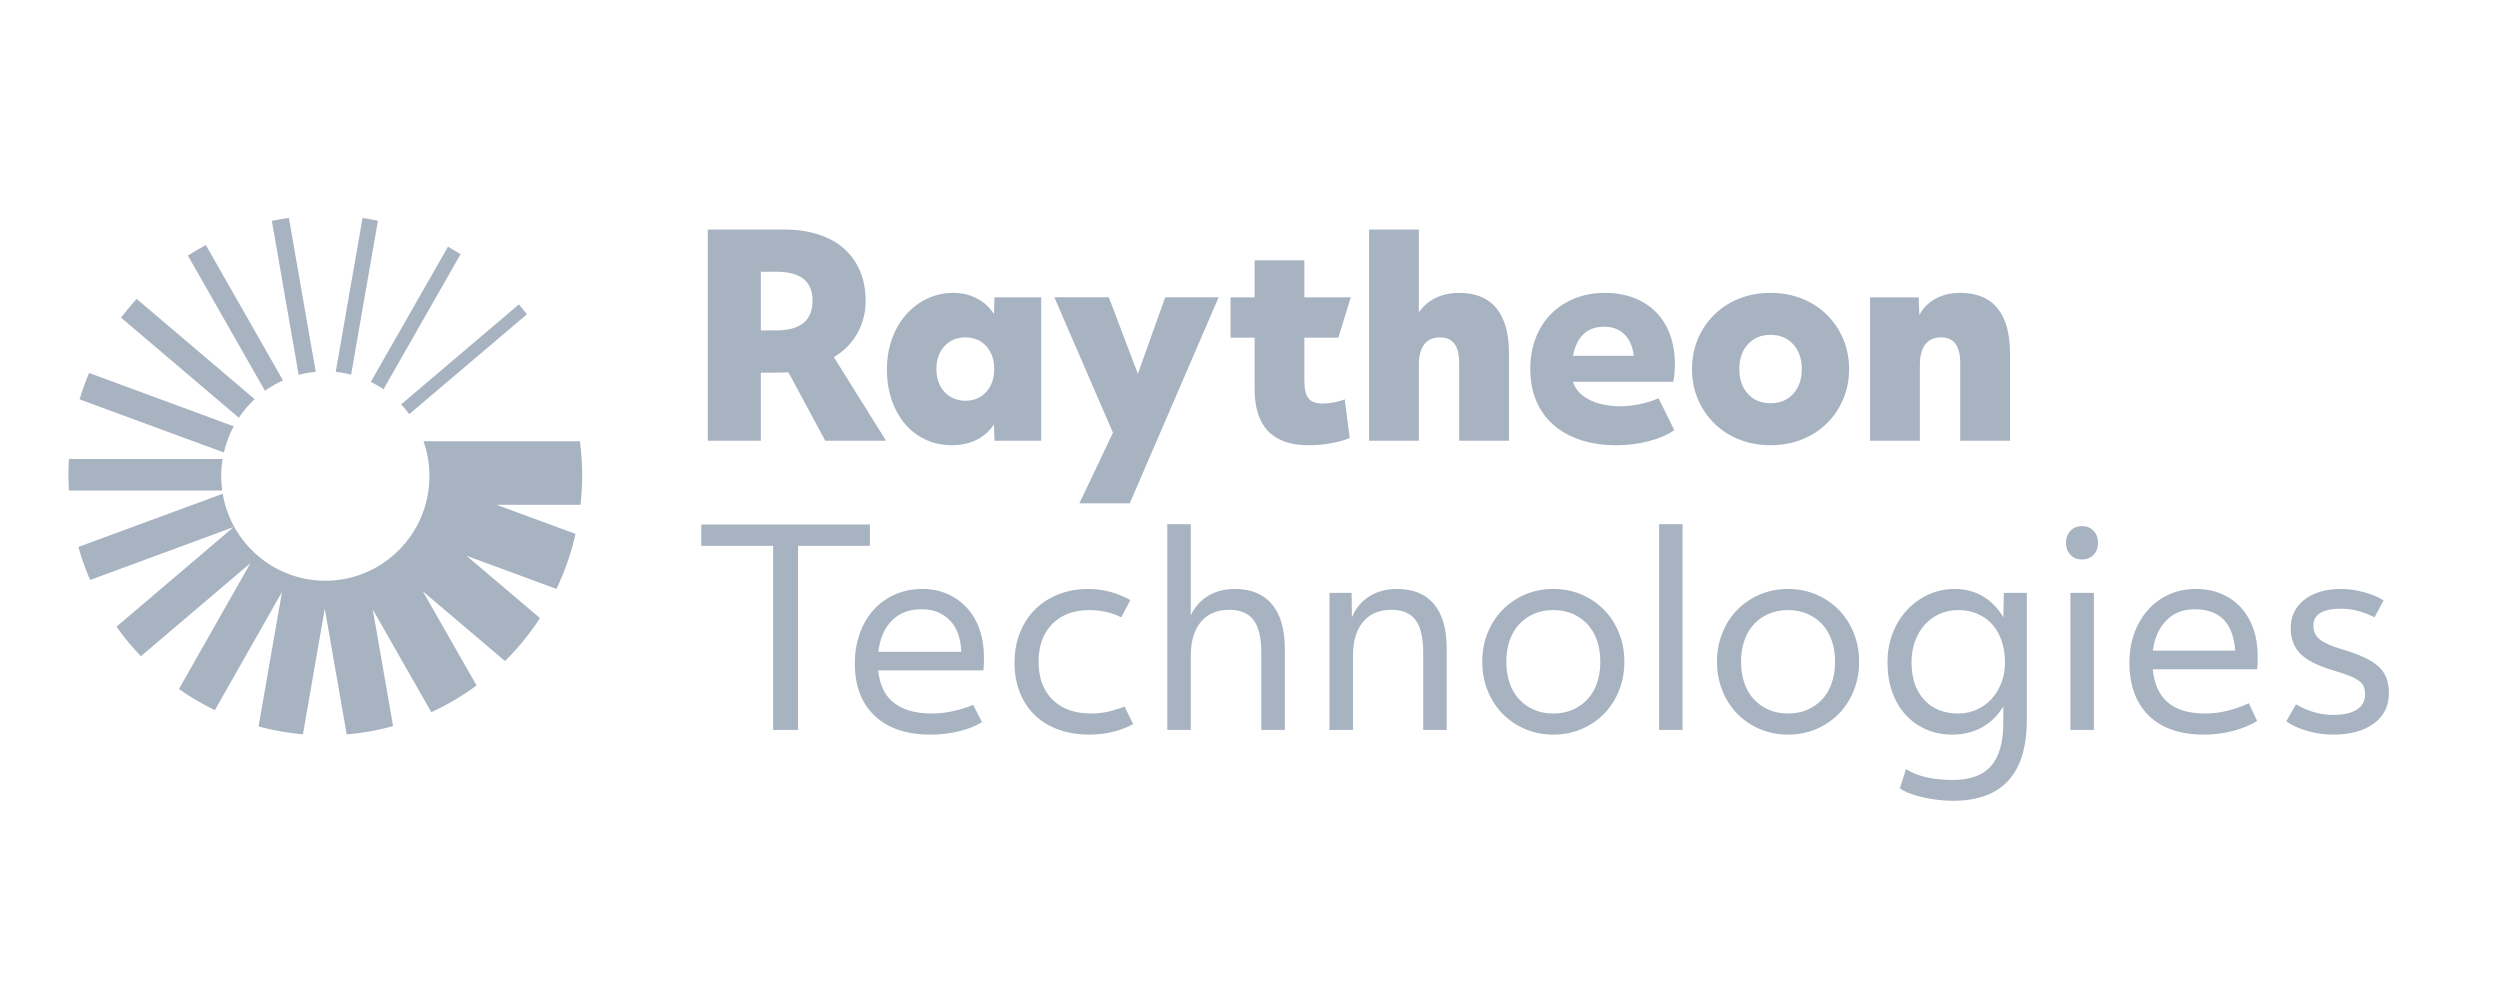 <svg width="180" height="72" viewBox="0 0 180 72" fill="none" xmlns="http://www.w3.org/2000/svg">
<path fill-rule="evenodd" clip-rule="evenodd" d="M80.133 31.155L75.911 21.402H79.835L81.926 26.913L83.898 21.402H87.743L81.343 36.239H77.716L80.133 31.155ZM24.171 26.776C24.55 26.813 24.92 26.88 25.28 26.972L27.211 15.891C26.846 15.814 26.476 15.749 26.103 15.694L24.171 26.776ZM18.337 28.739L9.836 21.518C9.442 21.95 9.068 22.401 8.715 22.869L17.196 30.077C17.523 29.587 17.906 29.139 18.337 28.739ZM33.161 18.303C32.863 18.116 32.562 17.935 32.253 17.765L26.698 27.495C27.016 27.651 27.322 27.827 27.613 28.025L33.161 18.303ZM37.359 21.918L28.883 29.115C29.092 29.337 29.287 29.573 29.468 29.819L37.939 22.627C37.752 22.386 37.558 22.149 37.359 21.918ZM16.118 32.579C16.271 31.912 16.511 31.278 16.826 30.692L6.415 26.853C6.153 27.469 5.924 28.103 5.729 28.752L16.118 32.579ZM30.919 34.275C30.919 38.438 27.562 41.812 23.422 41.812C19.714 41.812 16.637 39.105 16.035 35.55L5.642 39.382C5.873 40.198 6.156 40.992 6.489 41.758L16.818 37.95L8.387 45.122C8.921 45.876 9.507 46.587 10.143 47.25L18.027 40.55L12.884 49.608C13.7 50.183 14.564 50.694 15.47 51.131L20.303 42.621L18.616 52.305C19.648 52.586 20.716 52.776 21.811 52.872L23.384 43.823L24.963 52.877C26.109 52.781 27.226 52.581 28.303 52.283L26.839 43.882L31.055 51.277C32.209 50.746 33.301 50.101 34.314 49.353L30.444 42.573L36.361 47.597C37.304 46.661 38.149 45.625 38.878 44.503L33.59 40.016L40.063 42.401C40.663 41.153 41.126 39.825 41.44 38.44L35.758 36.348L41.796 36.347C41.874 35.649 41.917 34.941 41.917 34.222C41.917 33.389 41.858 32.572 41.755 31.769H30.493C30.768 32.553 30.919 33.396 30.919 34.275ZM15.926 34.275C15.926 33.857 15.961 33.447 16.027 33.047H4.965C4.94 33.436 4.925 33.826 4.925 34.222C4.925 34.59 4.939 34.956 4.96 35.319H15.999C15.952 34.978 15.926 34.63 15.926 34.275ZM19.077 28.136C19.482 27.845 19.917 27.594 20.377 27.388L14.821 17.644C14.379 17.88 13.949 18.133 13.528 18.403L19.077 28.136ZM19.574 15.904C19.977 15.818 20.387 15.746 20.8 15.687L22.732 26.771C22.312 26.81 21.901 26.883 21.503 26.988L19.574 15.904ZM119.453 52.553H121.145V37.741H119.453V52.553ZM150.741 38.221C150.953 38.448 151.06 38.735 151.06 39.082C151.06 39.428 150.953 39.715 150.741 39.943C150.529 40.169 150.25 40.283 149.904 40.283C149.559 40.283 149.281 40.169 149.069 39.943C148.856 39.715 148.751 39.428 148.751 39.082C148.751 38.735 148.856 38.448 149.069 38.221C149.281 37.995 149.559 37.882 149.904 37.882C150.25 37.882 150.529 37.995 150.741 38.221ZM105.062 31.735V26.131C105.062 24.904 104.605 24.29 103.689 24.29C103.184 24.29 102.803 24.46 102.544 24.799C102.285 25.14 102.156 25.631 102.156 26.271V31.735H98.572V16.524H102.156V22.508C102.448 22.055 102.845 21.705 103.35 21.457C103.854 21.21 104.425 21.087 105.062 21.087C106.243 21.087 107.136 21.454 107.74 22.188C108.344 22.922 108.646 24.009 108.646 25.451V31.735H105.062ZM114.984 49.18C114.825 49.641 114.595 50.031 114.297 50.351C113.999 50.672 113.643 50.922 113.232 51.102C112.821 51.281 112.356 51.372 111.838 51.372C111.322 51.372 110.857 51.281 110.445 51.102C110.033 50.922 109.678 50.672 109.379 50.351C109.082 50.031 108.852 49.641 108.693 49.18C108.534 48.719 108.454 48.208 108.454 47.648C108.454 47.088 108.534 46.578 108.693 46.117C108.852 45.658 109.082 45.268 109.379 44.946C109.678 44.627 110.033 44.377 110.445 44.196C110.857 44.016 111.322 43.926 111.838 43.926C112.356 43.926 112.821 44.016 113.232 44.196C113.643 44.377 113.999 44.627 114.297 44.946C114.595 45.268 114.825 45.658 114.984 46.117C115.143 46.578 115.223 47.088 115.223 47.648C115.223 48.208 115.143 48.719 114.984 49.18ZM115.492 43.906C115.035 43.439 114.493 43.072 113.869 42.804C113.245 42.537 112.568 42.405 111.838 42.405C111.109 42.405 110.432 42.537 109.808 42.804C109.184 43.072 108.643 43.439 108.185 43.906C107.727 44.373 107.369 44.926 107.11 45.566C106.852 46.208 106.722 46.902 106.722 47.648C106.722 48.396 106.852 49.089 107.11 49.73C107.369 50.371 107.727 50.925 108.185 51.392C108.643 51.859 109.184 52.226 109.808 52.493C110.432 52.759 111.109 52.893 111.838 52.893C112.568 52.893 113.245 52.759 113.869 52.493C114.493 52.226 115.035 51.859 115.492 51.392C115.949 50.925 116.308 50.371 116.566 49.73C116.825 49.089 116.955 48.396 116.955 47.648C116.955 46.902 116.825 46.208 116.566 45.566C116.308 44.926 115.949 44.373 115.492 43.906ZM149.069 52.553H150.761V42.685H149.069V52.553ZM143.814 22.188C144.418 22.922 144.72 24.009 144.72 25.451V31.735H141.136V26.131C141.136 24.904 140.679 24.29 139.762 24.29C139.258 24.29 138.877 24.46 138.618 24.799C138.359 25.14 138.23 25.631 138.23 26.271V31.735H134.646V21.407H138.15L138.19 22.689C138.455 22.182 138.843 21.788 139.354 21.507C139.865 21.227 140.459 21.087 141.136 21.087C142.317 21.087 143.21 21.454 143.814 22.188ZM113.256 25.616C113.529 24.221 114.28 23.525 115.505 23.525C116.101 23.525 116.585 23.707 116.956 24.071C117.326 24.437 117.552 24.951 117.633 25.616H113.256ZM120.591 26.251C120.591 25.45 120.475 24.733 120.243 24.099C120.01 23.466 119.675 22.925 119.237 22.478C118.799 22.031 118.267 21.688 117.645 21.447C117.02 21.207 116.323 21.087 115.555 21.087C114.757 21.087 114.032 21.221 113.374 21.487C112.717 21.755 112.15 22.127 111.672 22.608C111.194 23.088 110.826 23.666 110.568 24.34C110.309 25.013 110.179 25.758 110.179 26.571C110.179 27.413 110.321 28.173 110.607 28.853C110.892 29.533 111.304 30.111 111.841 30.584C112.378 31.059 113.029 31.422 113.792 31.676C114.555 31.929 115.415 32.056 116.371 32.056C117.167 32.056 117.934 31.963 118.67 31.776C119.406 31.589 120.034 31.322 120.551 30.975L119.416 28.673C118.991 28.86 118.53 29.004 118.033 29.104C117.535 29.203 117.087 29.253 116.689 29.253C115.056 29.253 113.614 28.667 113.257 27.492H120.471C120.551 27.159 120.591 26.745 120.591 26.251ZM129.112 28.353C128.7 28.806 128.156 29.034 127.479 29.034C126.803 29.034 126.258 28.806 125.847 28.353C125.435 27.9 125.23 27.306 125.23 26.571C125.23 25.838 125.435 25.244 125.847 24.79C126.258 24.336 126.803 24.109 127.479 24.109C128.156 24.109 128.7 24.336 129.112 24.79C129.523 25.244 129.729 25.838 129.729 26.571C129.729 27.306 129.523 27.9 129.112 28.353ZM131.521 22.649C131.016 22.155 130.419 21.771 129.729 21.497C129.038 21.224 128.289 21.087 127.479 21.087C126.669 21.087 125.919 21.224 125.23 21.497C124.539 21.771 123.942 22.155 123.438 22.649C122.933 23.142 122.538 23.723 122.253 24.39C121.968 25.057 121.825 25.784 121.825 26.571C121.825 27.359 121.968 28.086 122.253 28.754C122.538 29.42 122.933 30.001 123.438 30.495C123.942 30.989 124.539 31.372 125.23 31.646C125.919 31.919 126.669 32.056 127.479 32.056C128.289 32.056 129.038 31.919 129.729 31.646C130.419 31.372 131.016 30.989 131.521 30.495C132.025 30.001 132.42 29.42 132.704 28.754C132.99 28.086 133.134 27.359 133.134 26.571C133.134 25.784 132.99 25.057 132.704 24.39C132.42 23.723 132.025 23.142 131.521 22.649ZM103.248 43.496C103.858 44.222 104.163 45.288 104.163 46.689V52.553H102.471V46.988C102.471 45.92 102.289 45.139 101.924 44.647C101.559 44.153 100.978 43.906 100.183 43.906C99.306 43.906 98.625 44.196 98.141 44.776C97.657 45.357 97.415 46.167 97.415 47.209V52.553H95.722V42.685H97.315L97.341 44.436C97.568 43.892 97.903 43.447 98.35 43.105C98.961 42.638 99.704 42.405 100.58 42.405C101.748 42.405 102.638 42.768 103.248 43.496ZM131.885 49.18C131.726 49.641 131.496 50.031 131.199 50.351C130.899 50.672 130.544 50.922 130.132 51.102C129.721 51.281 129.257 51.372 128.739 51.372C128.222 51.372 127.758 51.281 127.346 51.102C126.934 50.922 126.579 50.672 126.28 50.351C125.982 50.031 125.753 49.641 125.594 49.18C125.434 48.719 125.355 48.208 125.355 47.648C125.355 47.088 125.434 46.578 125.594 46.117C125.753 45.658 125.982 45.268 126.28 44.946C126.579 44.627 126.934 44.377 127.346 44.196C127.758 44.016 128.222 43.926 128.739 43.926C129.257 43.926 129.721 44.016 130.132 44.196C130.544 44.377 130.899 44.627 131.199 44.946C131.496 45.268 131.726 45.658 131.885 46.117C132.044 46.578 132.124 47.088 132.124 47.648C132.124 48.208 132.044 48.719 131.885 49.18ZM132.393 43.906C131.935 43.439 131.394 43.072 130.77 42.804C130.146 42.537 129.469 42.405 128.739 42.405C128.01 42.405 127.333 42.537 126.708 42.804C126.085 43.072 125.544 43.439 125.086 43.906C124.628 44.373 124.27 44.926 124.011 45.566C123.753 46.208 123.623 46.902 123.623 47.648C123.623 48.396 123.753 49.089 124.011 49.73C124.27 50.371 124.628 50.925 125.086 51.392C125.544 51.859 126.085 52.226 126.708 52.493C127.333 52.759 128.01 52.893 128.739 52.893C129.469 52.893 130.146 52.759 130.77 52.493C131.394 52.226 131.935 51.859 132.393 51.392C132.85 50.925 133.209 50.371 133.467 49.73C133.726 49.089 133.855 48.396 133.855 47.648C133.855 46.902 133.726 46.208 133.467 45.566C133.209 44.926 132.85 44.373 132.393 43.906ZM71.006 28.223C70.62 28.643 70.123 28.853 69.513 28.853C68.902 28.853 68.401 28.643 68.009 28.223C67.618 27.803 67.422 27.252 67.422 26.571C67.422 25.89 67.618 25.341 68.009 24.92C68.401 24.5 68.902 24.29 69.513 24.29C70.123 24.29 70.62 24.5 71.006 24.92C71.39 25.341 71.583 25.89 71.583 26.571C71.583 27.252 71.39 27.803 71.006 28.223ZM74.967 21.407H71.603L71.564 22.608C71.258 22.127 70.85 21.755 70.339 21.487C69.828 21.221 69.261 21.087 68.636 21.087C67.96 21.087 67.329 21.227 66.746 21.507C66.161 21.788 65.654 22.175 65.222 22.669C64.791 23.162 64.456 23.746 64.217 24.42C63.978 25.093 63.859 25.824 63.859 26.611C63.859 27.413 63.975 28.146 64.207 28.813C64.439 29.481 64.761 30.054 65.173 30.535C65.584 31.015 66.075 31.389 66.646 31.655C67.216 31.923 67.847 32.056 68.538 32.056C69.201 32.056 69.794 31.925 70.319 31.665C70.843 31.405 71.258 31.035 71.564 30.554L71.603 31.735H74.967V21.407ZM172 49.911C172 50.832 171.638 51.559 170.915 52.093C170.191 52.626 169.219 52.893 167.999 52.893C167.361 52.893 166.73 52.803 166.107 52.622C165.484 52.443 164.986 52.212 164.614 51.932L165.312 50.712C166.173 51.218 167.069 51.472 167.999 51.472C168.728 51.472 169.293 51.345 169.69 51.091C170.088 50.837 170.287 50.478 170.287 50.011C170.287 49.798 170.258 49.61 170.198 49.45C170.138 49.29 170.022 49.146 169.85 49.021C169.677 48.893 169.438 48.77 169.133 48.65C168.828 48.529 168.429 48.396 167.939 48.249C166.863 47.929 166.093 47.535 165.629 47.068C165.164 46.601 164.932 45.988 164.932 45.227C164.932 44.373 165.261 43.689 165.918 43.175C166.574 42.662 167.461 42.405 168.575 42.405C169.08 42.405 169.617 42.481 170.188 42.634C170.759 42.787 171.236 42.985 171.621 43.226L170.964 44.447C170.142 44.032 169.345 43.826 168.575 43.826C167.235 43.826 166.565 44.232 166.565 45.047C166.565 45.46 166.718 45.791 167.023 46.038C167.327 46.284 167.859 46.521 168.616 46.748C169.253 46.934 169.786 47.128 170.218 47.329C170.649 47.528 170.998 47.752 171.263 47.999C171.528 48.246 171.717 48.526 171.831 48.84C171.944 49.154 172 49.51 172 49.911ZM62.635 39.302H57.458V52.553H55.667V39.302H50.491V37.761H62.635V39.302ZM54.781 19.566H55.916C57.641 19.566 58.503 20.26 58.503 21.648C58.503 23.076 57.628 23.789 55.876 23.789H54.781V19.566ZM56.771 26.812L59.419 31.735H63.799L60.036 25.711C60.766 25.284 61.33 24.713 61.729 24C62.127 23.285 62.326 22.508 62.326 21.668C62.326 20.867 62.19 20.146 61.918 19.506C61.645 18.865 61.257 18.325 60.753 17.885C60.249 17.444 59.632 17.108 58.902 16.874C58.172 16.641 57.342 16.524 56.413 16.524H50.959V31.735H54.781V26.831H55.876L56.771 26.812ZM66.326 43.866C66.871 43.866 67.328 43.963 67.7 44.157C68.072 44.349 68.37 44.599 68.596 44.906C68.822 45.214 68.984 45.566 69.083 45.968C69.162 46.283 69.201 46.604 69.218 46.928H63.244C63.339 46.089 63.602 45.403 64.037 44.877C64.595 44.202 65.357 43.866 66.326 43.866ZM69.621 43.766C69.23 43.338 68.762 43.005 68.218 42.764C67.673 42.525 67.076 42.405 66.426 42.405C65.709 42.405 65.052 42.534 64.455 42.795C63.858 43.056 63.343 43.422 62.912 43.896C62.481 44.369 62.146 44.937 61.907 45.598C61.668 46.258 61.548 46.982 61.548 47.768C61.548 49.383 62.026 50.641 62.982 51.542C63.938 52.443 65.278 52.893 67.003 52.893C67.706 52.893 68.387 52.813 69.044 52.653C69.701 52.493 70.255 52.272 70.707 51.993L70.069 50.752C69.047 51.164 68.052 51.372 67.083 51.372C65.822 51.372 64.86 51.068 64.196 50.461C63.644 49.956 63.325 49.222 63.233 48.269H70.806C70.819 48.136 70.829 48.015 70.836 47.91C70.842 47.801 70.846 47.609 70.846 47.329C70.846 46.594 70.739 45.924 70.527 45.316C70.315 44.709 70.013 44.192 69.621 43.766ZM157.996 43.866C159.694 43.866 160.657 44.72 160.883 46.427C160.909 46.535 160.925 46.661 160.932 46.808C160.932 46.82 160.932 46.836 160.933 46.847H155.011C155.105 46.067 155.359 45.415 155.777 44.897C156.327 44.209 157.066 43.866 157.996 43.866ZM161.341 43.736C160.955 43.315 160.487 42.988 159.937 42.754C159.386 42.521 158.772 42.405 158.096 42.405C157.405 42.405 156.768 42.534 156.184 42.795C155.6 43.056 155.096 43.422 154.672 43.896C154.246 44.369 153.914 44.929 153.675 45.578C153.438 46.224 153.317 46.928 153.317 47.688C153.317 49.343 153.786 50.624 154.721 51.532C155.656 52.44 156.974 52.893 158.673 52.893C159.402 52.893 160.099 52.806 160.763 52.633C161.426 52.46 162.01 52.218 162.514 51.912L161.917 50.632C160.856 51.124 159.801 51.372 158.752 51.372C156.446 51.372 155.198 50.309 154.999 48.188H162.514C162.528 48.055 162.538 47.935 162.546 47.829C162.551 47.722 162.554 47.528 162.554 47.249C162.554 46.514 162.449 45.851 162.237 45.257C162.025 44.663 161.725 44.157 161.341 43.736ZM80.969 50.871L81.587 52.133C81.162 52.372 80.674 52.56 80.124 52.694C79.573 52.827 79.018 52.893 78.461 52.893C77.638 52.893 76.891 52.774 76.221 52.533C75.551 52.293 74.98 51.945 74.509 51.492C74.038 51.038 73.676 50.491 73.424 49.85C73.172 49.21 73.046 48.497 73.046 47.709C73.046 46.922 73.175 46.204 73.434 45.557C73.693 44.91 74.054 44.353 74.519 43.886C74.984 43.419 75.544 43.056 76.201 42.795C76.858 42.534 77.578 42.405 78.361 42.405C79.409 42.405 80.418 42.671 81.388 43.206L80.73 44.447C80.385 44.273 80.014 44.143 79.616 44.056C79.217 43.969 78.826 43.926 78.441 43.926C77.313 43.926 76.421 44.259 75.764 44.926C75.106 45.594 74.778 46.495 74.778 47.629C74.778 48.803 75.113 49.721 75.784 50.381C76.453 51.042 77.379 51.372 78.561 51.372C79.33 51.372 80.133 51.205 80.969 50.871ZM91.581 43.504C92.198 44.24 92.507 45.3 92.507 46.689V52.553H90.814V46.988C90.814 45.92 90.629 45.139 90.257 44.647C89.885 44.153 89.301 43.906 88.505 43.906C87.629 43.906 86.948 44.196 86.464 44.776C85.98 45.357 85.738 46.167 85.738 47.209V52.553H84.045V37.741H85.738V44.302C85.976 43.792 86.313 43.374 86.753 43.056C87.35 42.621 88.067 42.405 88.903 42.405C90.071 42.405 90.963 42.771 91.581 43.504ZM95.835 31.916C95.311 32.009 94.77 32.056 94.212 32.056C91.624 32.056 90.331 30.702 90.331 27.992V24.31H88.599V21.407H90.331V18.745H93.913V21.407H97.258L96.363 24.31H93.913V27.373C93.913 27.999 94.014 28.436 94.212 28.683C94.412 28.93 94.75 29.054 95.228 29.054C95.772 29.054 96.303 28.953 96.821 28.754L97.179 31.536C96.807 31.696 96.359 31.822 95.835 31.916ZM143.393 50.322C143.095 50.648 142.739 50.905 142.328 51.091C141.916 51.279 141.472 51.372 140.994 51.372C139.96 51.372 139.139 51.042 138.535 50.381C137.932 49.721 137.629 48.823 137.629 47.688C137.629 47.141 137.713 46.637 137.878 46.178C138.045 45.717 138.278 45.32 138.575 44.986C138.875 44.652 139.229 44.393 139.64 44.206C140.052 44.019 140.503 43.926 140.994 43.926C141.498 43.926 141.959 44.016 142.378 44.196C142.796 44.377 143.151 44.63 143.443 44.957C143.735 45.284 143.96 45.68 144.12 46.147C144.279 46.614 144.358 47.128 144.358 47.688C144.358 48.223 144.273 48.713 144.1 49.16C143.927 49.607 143.692 49.995 143.393 50.322ZM144.24 44.448C143.926 43.907 143.529 43.461 143.045 43.114C142.38 42.642 141.618 42.405 140.756 42.405C140.065 42.405 139.425 42.541 138.834 42.815C138.243 43.089 137.73 43.462 137.292 43.935C136.853 44.41 136.511 44.966 136.267 45.607C136.02 46.247 135.899 46.942 135.899 47.688C135.899 48.462 136.01 49.17 136.236 49.811C136.462 50.451 136.78 50.998 137.193 51.453C137.603 51.904 138.094 52.259 138.665 52.512C139.235 52.766 139.866 52.893 140.557 52.893C141.472 52.893 142.275 52.666 142.965 52.212C143.49 51.867 143.913 51.413 144.239 50.851V52.013C144.239 53.44 143.944 54.488 143.353 55.154C142.764 55.823 141.843 56.156 140.596 56.156C139.163 56.156 138.042 55.895 137.232 55.376L136.793 56.757C136.966 56.89 137.196 57.01 137.481 57.116C137.765 57.224 138.078 57.317 138.416 57.398C138.754 57.477 139.113 57.54 139.491 57.587C139.869 57.634 140.244 57.657 140.617 57.657C144.159 57.657 145.931 55.715 145.931 51.832V42.685H144.279L144.24 44.448Z" fill="#A8B3C2"/>
</svg>

